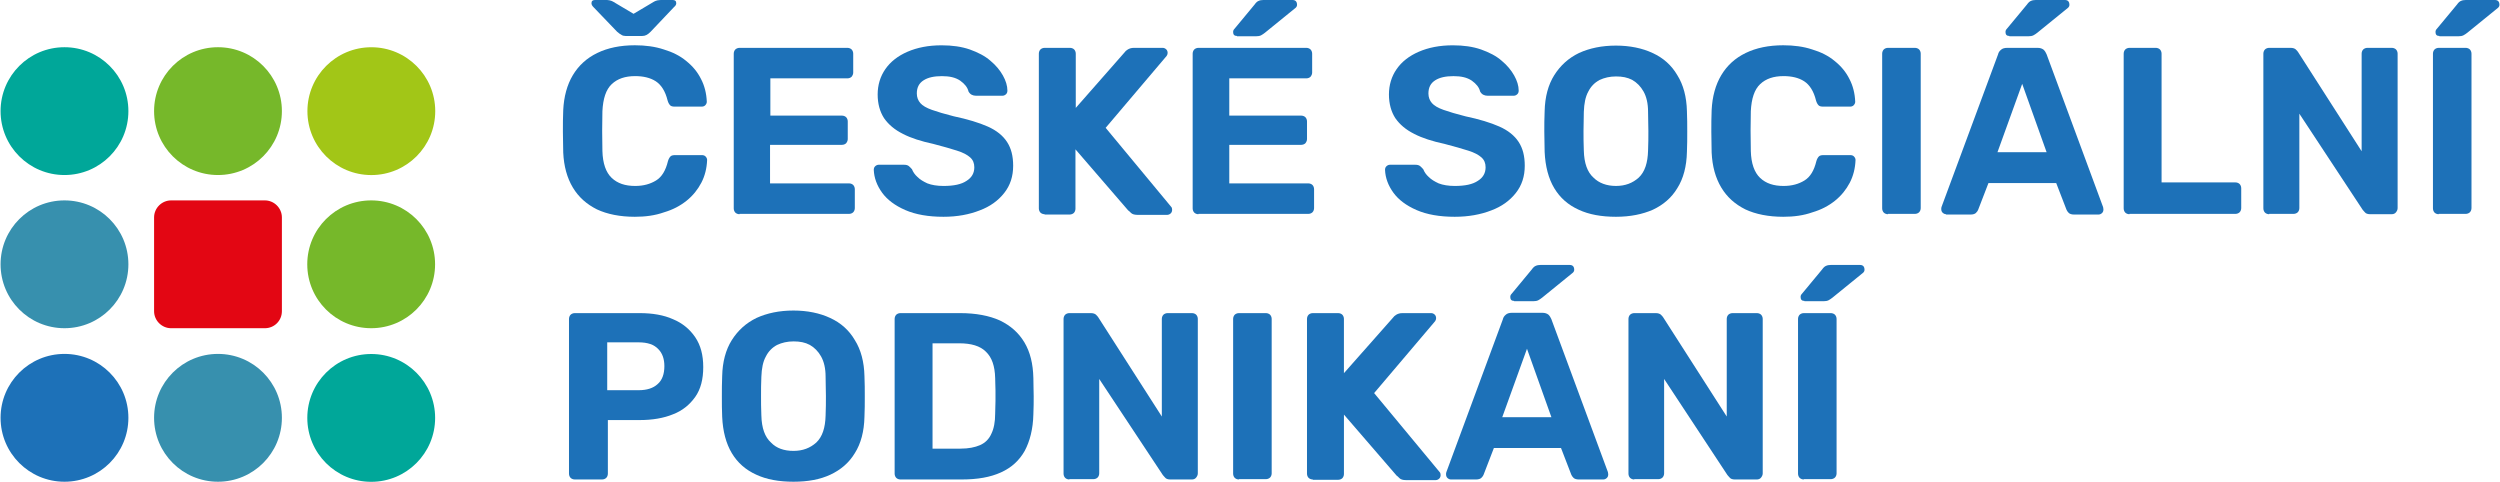 <?xml version="1.0" encoding="utf-8"?>
<!-- Generator: Adobe Illustrator 15.1.0, SVG Export Plug-In  -->
<!DOCTYPE svg PUBLIC "-//W3C//DTD SVG 1.1//EN" "http://www.w3.org/Graphics/SVG/1.1/DTD/svg11.dtd">
<svg version="1.1"
	 xmlns="http://www.w3.org/2000/svg" xmlns:xlink="http://www.w3.org/1999/xlink" xmlns:a="http://ns.adobe.com/AdobeSVGViewerExtensions/3.0/"
	 x="0px" y="0px" width="275px" height="53px" viewBox="-0.063 0 275 53" enable-background="new -0.063 0 275 53"
	 xml:space="preserve">
<defs>
</defs>
<path fill="#00A799" d="M14.06,12.223c0,3.887-3.145,7.03-7.03,7.03S0,16.109,0,12.223c0-3.886,3.144-7.029,7.029-7.029
	S14.06,8.337,14.06,12.223z"/>
<path fill="#76B82A" d="M30.945,12.223c0,3.887-3.144,7.03-7.03,7.03c-3.886,0-7.029-3.144-7.029-7.03
	c0-3.886,3.144-7.029,7.029-7.029C27.802,5.193,30.945,8.337,30.945,12.223z"/>
<ellipse fill="#A2C617" cx="40.783" cy="12.227" rx="7.03" ry="7.03"/>
<path fill="#3790AE" d="M14.06,29.074c0,3.885-3.145,7.029-7.03,7.029S0,32.959,0,29.074c0-3.887,3.144-7.03,7.029-7.03
	S14.06,25.188,14.06,29.074z"/>
<ellipse fill="#00A799" cx="40.771" cy="45.97" rx="7.03" ry="7.03"/>
<path fill="#76B82A" d="M40.767,22.044c-3.887,0-7.031,3.144-7.031,7.03c0,3.885,3.145,7.029,7.031,7.029
	c3.885,0,7.029-3.145,7.029-7.029C47.796,25.188,44.651,22.044,40.767,22.044"/>
<path fill="#1D71B8" d="M14.06,45.959c0,3.887-3.145,7.031-7.03,7.031S0,49.846,0,45.959c0-3.885,3.144-7.029,7.029-7.029
	S14.06,42.074,14.06,45.959z"/>
<path fill="#3790AE" d="M30.945,45.959c0,3.887-3.144,7.031-7.03,7.031c-3.886,0-7.029-3.145-7.029-7.031
	c0-3.885,3.144-7.029,7.029-7.029C27.802,38.93,30.945,42.074,30.945,45.959z"/>
<path fill="#E30613" d="M29.073,36.104H18.758c-1.024,0-1.872-0.848-1.872-1.871V23.916c0-1.024,0.848-1.872,1.872-1.872h10.315
	c1.023,0,1.872,0.848,1.872,1.872v10.316C30.945,35.291,30.097,36.104,29.073,36.104z"/>
<path fill="#1D71B8" d="M69.769,23.846c-1.625,0-3.037-0.283-4.168-0.813c-1.131-0.565-2.014-1.343-2.65-2.402
	c-0.635-1.06-0.988-2.332-1.059-3.851c0-0.707-0.036-1.483-0.036-2.296s0-1.59,0.036-2.367c0.07-1.483,0.424-2.791,1.059-3.851
	c0.637-1.06,1.52-1.872,2.686-2.438s2.543-0.848,4.133-0.848c1.166,0,2.227,0.142,3.18,0.459c0.953,0.283,1.802,0.707,2.473,1.271
	c0.707,0.565,1.236,1.201,1.625,1.979c0.389,0.742,0.601,1.59,0.637,2.508c0,0.142-0.071,0.283-0.178,0.389
	c-0.105,0.106-0.247,0.142-0.389,0.142h-2.967c-0.213,0-0.389-0.035-0.494-0.142c-0.106-0.105-0.213-0.282-0.283-0.529
	c-0.248-1.024-0.707-1.731-1.307-2.12c-0.602-0.389-1.379-0.565-2.262-0.565c-1.095,0-1.942,0.283-2.578,0.884
	c-0.637,0.601-0.954,1.59-1.025,2.967c-0.035,1.413-0.035,2.897,0,4.381c0.036,1.378,0.389,2.367,1.025,2.968
	c0.636,0.601,1.483,0.883,2.578,0.883c0.919,0,1.66-0.212,2.297-0.601c0.636-0.389,1.06-1.095,1.307-2.119
	c0.07-0.248,0.177-0.424,0.283-0.53c0.105-0.105,0.282-0.142,0.494-0.142h2.967c0.142,0,0.283,0.036,0.389,0.142
	c0.106,0.106,0.178,0.247,0.178,0.389c-0.035,0.919-0.248,1.767-0.637,2.508c-0.389,0.742-0.918,1.413-1.625,1.979
	c-0.706,0.565-1.52,0.989-2.473,1.271C71.995,23.704,70.935,23.846,69.769,23.846z M68.745,3.957c-0.143,0-0.318-0.035-0.425-0.106
	c-0.142-0.07-0.282-0.177-0.495-0.353l-2.613-2.721c-0.142-0.142-0.213-0.282-0.213-0.424C64.999,0.106,65.142,0,65.388,0h1.166
	c0.142,0,0.283,0,0.424,0.035c0.142,0.036,0.283,0.071,0.389,0.142l2.262,1.343l2.26-1.343c0.107-0.07,0.248-0.105,0.389-0.142
	C72.489,0,72.63,0,72.771,0h1.165c0.248,0,0.389,0.106,0.389,0.354c0,0.142-0.07,0.282-0.246,0.424L71.5,3.498
	c-0.177,0.176-0.318,0.282-0.46,0.353c-0.141,0.071-0.282,0.106-0.459,0.106H68.745z"/>
<path fill="#1D71B8" d="M81.285,23.563c-0.177,0-0.353-0.07-0.46-0.176c-0.105-0.106-0.176-0.283-0.176-0.46V5.899
	c0-0.176,0.07-0.353,0.176-0.459c0.107-0.105,0.283-0.177,0.46-0.177h11.87c0.176,0,0.353,0.071,0.459,0.177
	c0.105,0.106,0.176,0.283,0.176,0.459v2.085c0,0.177-0.07,0.317-0.176,0.459c-0.106,0.105-0.283,0.177-0.459,0.177h-8.479v4.098
	h7.877c0.178,0,0.354,0.07,0.459,0.177C93.12,13,93.19,13.177,93.19,13.354v1.943c0,0.176-0.07,0.317-0.178,0.459
	c-0.105,0.106-0.281,0.177-0.459,0.177h-7.912v4.239h8.689c0.177,0,0.354,0.07,0.459,0.177c0.106,0.105,0.178,0.282,0.178,0.459
	v2.084c0,0.177-0.071,0.354-0.178,0.459c-0.105,0.106-0.282,0.177-0.459,0.177H81.285V23.563z"/>
<path fill="#1D71B8" d="M103.718,23.846c-1.66,0-3.074-0.247-4.205-0.742c-1.13-0.494-1.978-1.13-2.543-1.907
	c-0.564-0.777-0.883-1.625-0.918-2.509c0-0.141,0.035-0.282,0.141-0.389c0.106-0.105,0.248-0.176,0.389-0.176h2.791
	c0.212,0,0.389,0.035,0.529,0.141c0.107,0.106,0.248,0.212,0.354,0.354c0.106,0.282,0.318,0.601,0.602,0.848
	c0.282,0.283,0.635,0.495,1.094,0.707c0.46,0.177,1.061,0.282,1.768,0.282c1.13,0,1.978-0.177,2.543-0.565
	c0.565-0.353,0.848-0.848,0.848-1.483c0-0.459-0.141-0.813-0.459-1.095c-0.318-0.283-0.777-0.53-1.449-0.742
	c-0.67-0.212-1.518-0.459-2.613-0.742c-1.307-0.282-2.438-0.636-3.32-1.095c-0.919-0.459-1.59-1.024-2.085-1.731
	c-0.459-0.706-0.706-1.589-0.706-2.614c0-1.024,0.282-1.978,0.848-2.79s1.378-1.448,2.438-1.908
	c1.061-0.459,2.297-0.706,3.744-0.706c1.166,0,2.19,0.142,3.109,0.459c0.883,0.318,1.66,0.707,2.261,1.236
	c0.601,0.495,1.06,1.06,1.378,1.625c0.317,0.565,0.494,1.131,0.494,1.66c0,0.142-0.035,0.283-0.141,0.389
	c-0.106,0.106-0.248,0.177-0.389,0.177h-2.933c-0.177,0-0.317-0.035-0.459-0.105c-0.142-0.071-0.247-0.177-0.354-0.354
	c-0.106-0.459-0.424-0.848-0.919-1.201c-0.529-0.354-1.165-0.495-2.014-0.495c-0.848,0-1.519,0.142-2.014,0.46
	c-0.494,0.317-0.741,0.777-0.741,1.448c0,0.424,0.142,0.777,0.389,1.06s0.671,0.53,1.271,0.742s1.413,0.459,2.402,0.706
	c1.519,0.318,2.791,0.707,3.745,1.131c0.953,0.424,1.66,0.989,2.119,1.695c0.459,0.707,0.671,1.555,0.671,2.614
	c0,1.166-0.317,2.155-0.989,3.003c-0.671,0.848-1.554,1.483-2.685,1.907C106.544,23.599,105.236,23.846,103.718,23.846z"/>
<path fill="#1D71B8" d="M114.845,23.563c-0.176,0-0.354-0.07-0.459-0.176c-0.105-0.106-0.176-0.283-0.176-0.46V5.899
	c0-0.176,0.07-0.353,0.176-0.459c0.105-0.105,0.283-0.177,0.459-0.177h2.791c0.177,0,0.354,0.071,0.459,0.177
	c0.106,0.106,0.177,0.283,0.177,0.459v5.971l5.37-6.111c0.07-0.106,0.176-0.212,0.354-0.318c0.176-0.105,0.389-0.177,0.67-0.177
	h3.18c0.142,0,0.283,0.071,0.389,0.177c0.105,0.106,0.142,0.247,0.142,0.389c0,0.105-0.036,0.212-0.106,0.318l-6.711,7.913
	l7.206,8.689c0.071,0.071,0.106,0.177,0.106,0.318s-0.035,0.282-0.142,0.389c-0.106,0.105-0.247,0.177-0.39,0.177h-3.285
	c-0.317,0-0.564-0.071-0.706-0.212c-0.142-0.142-0.247-0.248-0.317-0.283l-5.794-6.712v6.536c0,0.176-0.071,0.353-0.177,0.459
	c-0.105,0.105-0.282,0.177-0.459,0.177h-2.756V23.563z"/>
<path fill="#1D71B8" d="M131.767,23.563c-0.178,0-0.354-0.07-0.459-0.176c-0.106-0.106-0.178-0.283-0.178-0.46V5.899
	c0-0.176,0.071-0.353,0.178-0.459c0.105-0.105,0.281-0.177,0.459-0.177h11.87c0.176,0,0.354,0.071,0.459,0.177
	c0.107,0.106,0.178,0.283,0.178,0.459v2.085c0,0.177-0.07,0.317-0.178,0.459c-0.105,0.105-0.283,0.177-0.459,0.177h-8.479v4.098
	h7.915c0.176,0,0.354,0.07,0.459,0.177c0.105,0.105,0.176,0.282,0.176,0.459v1.943c0,0.176-0.07,0.317-0.176,0.459
	c-0.105,0.106-0.283,0.177-0.459,0.177h-7.915v4.239h8.692c0.176,0,0.354,0.07,0.459,0.177c0.105,0.105,0.176,0.282,0.176,0.459
	v2.084c0,0.177-0.07,0.354-0.176,0.459c-0.105,0.106-0.283,0.177-0.459,0.177h-12.083V23.563z M136.005,3.957
	c-0.282,0-0.424-0.142-0.424-0.424c0-0.142,0.035-0.248,0.142-0.354l2.226-2.685c0.141-0.212,0.318-0.354,0.424-0.389
	C138.515,0.035,138.691,0,138.902,0h3.215c0.318,0,0.494,0.177,0.494,0.53c0,0.105-0.035,0.212-0.141,0.317l-3.391,2.756
	c-0.143,0.106-0.283,0.212-0.424,0.282c-0.141,0.071-0.318,0.106-0.566,0.106h-2.084V3.957z"/>
<path fill="#1D71B8" d="M159.957,23.846c-1.66,0-3.072-0.247-4.203-0.742c-1.131-0.494-1.979-1.13-2.543-1.907
	c-0.566-0.777-0.885-1.625-0.92-2.509c0-0.141,0.035-0.282,0.143-0.389c0.105-0.105,0.246-0.176,0.389-0.176h2.789
	c0.213,0,0.389,0.035,0.531,0.141c0.105,0.106,0.248,0.212,0.354,0.354c0.105,0.282,0.316,0.601,0.6,0.848
	c0.283,0.283,0.637,0.495,1.096,0.707c0.459,0.177,1.059,0.282,1.766,0.282c1.131,0,1.979-0.177,2.545-0.565
	c0.564-0.353,0.848-0.848,0.848-1.483c0-0.459-0.143-0.813-0.459-1.095c-0.318-0.283-0.777-0.53-1.449-0.742
	s-1.52-0.459-2.613-0.742c-1.309-0.282-2.438-0.636-3.322-1.095c-0.918-0.459-1.59-1.024-2.084-1.731
	c-0.459-0.706-0.705-1.589-0.705-2.614c0-1.024,0.281-1.978,0.848-2.79c0.564-0.813,1.377-1.448,2.438-1.908
	c1.059-0.459,2.295-0.706,3.744-0.706c1.166,0,2.189,0.142,3.107,0.459c0.885,0.318,1.662,0.707,2.262,1.236
	c0.602,0.495,1.061,1.06,1.377,1.625c0.318,0.565,0.496,1.131,0.496,1.66c0,0.142-0.035,0.283-0.143,0.389
	c-0.105,0.106-0.246,0.177-0.389,0.177h-2.896c-0.176,0-0.316-0.035-0.459-0.105c-0.141-0.071-0.248-0.177-0.354-0.354
	c-0.105-0.459-0.424-0.848-0.918-1.201c-0.529-0.354-1.166-0.495-2.014-0.495s-1.52,0.142-2.014,0.46
	c-0.494,0.317-0.742,0.777-0.742,1.448c0,0.424,0.141,0.777,0.389,1.06s0.672,0.53,1.271,0.742c0.602,0.212,1.414,0.459,2.402,0.706
	c1.52,0.318,2.791,0.707,3.744,1.131c0.955,0.424,1.66,0.989,2.121,1.695c0.459,0.707,0.67,1.555,0.67,2.614
	c0,1.166-0.318,2.155-0.988,3.003c-0.672,0.848-1.555,1.483-2.686,1.907C162.818,23.599,161.476,23.846,159.957,23.846z"/>
<path fill="#1D71B8" d="M177.691,23.846c-1.59,0-2.967-0.247-4.098-0.777c-1.166-0.53-2.049-1.307-2.686-2.367
	c-0.635-1.06-0.988-2.402-1.059-3.991c0-0.742-0.037-1.484-0.037-2.226c0-0.742,0-1.484,0.037-2.262
	c0.035-1.554,0.389-2.896,1.059-3.956c0.672-1.06,1.555-1.872,2.721-2.438c1.166-0.53,2.508-0.813,4.063-0.813
	c1.52,0,2.896,0.282,4.027,0.813c1.166,0.53,2.084,1.343,2.721,2.438c0.67,1.06,1.023,2.402,1.059,3.956
	c0.035,0.777,0.035,1.52,0.035,2.262c0,0.741,0,1.483-0.035,2.226c-0.035,1.589-0.389,2.932-1.059,3.991
	c-0.637,1.061-1.555,1.837-2.686,2.367C180.623,23.563,179.281,23.846,177.691,23.846z M177.691,20.454
	c1.025,0,1.838-0.317,2.508-0.918c0.672-0.637,0.99-1.625,1.025-2.968c0.035-0.777,0.035-1.483,0.035-2.155
	c0-0.671-0.035-1.378-0.035-2.119c0-0.919-0.178-1.66-0.496-2.226c-0.316-0.565-0.74-0.989-1.236-1.271
	c-0.529-0.283-1.094-0.389-1.801-0.389c-0.672,0-1.271,0.141-1.803,0.389c-0.529,0.282-0.953,0.706-1.236,1.271
	c-0.316,0.565-0.459,1.307-0.494,2.226c0,0.741-0.035,1.448-0.035,2.119c0,0.672,0,1.378,0.035,2.155
	c0.035,1.378,0.389,2.367,1.061,2.968C175.818,20.137,176.666,20.454,177.691,20.454z"/>
<path fill="#1D71B8" d="M196.095,23.846c-1.625,0-3.037-0.283-4.168-0.813c-1.131-0.565-2.014-1.343-2.648-2.402
	c-0.637-1.06-0.99-2.332-1.061-3.851c0-0.707-0.035-1.483-0.035-2.296s0-1.59,0.035-2.367c0.07-1.483,0.424-2.791,1.061-3.851
	c0.635-1.06,1.518-1.872,2.684-2.438s2.543-0.848,4.133-0.848c1.166,0,2.227,0.142,3.18,0.459c0.955,0.283,1.803,0.707,2.473,1.271
	c0.707,0.565,1.236,1.201,1.625,1.979c0.389,0.742,0.602,1.59,0.637,2.508c0,0.142-0.07,0.283-0.178,0.389
	c-0.105,0.106-0.246,0.142-0.387,0.142h-2.969c-0.211,0-0.389-0.035-0.494-0.142c-0.105-0.105-0.213-0.282-0.283-0.529
	c-0.248-1.024-0.705-1.731-1.307-2.12c-0.6-0.389-1.377-0.565-2.262-0.565c-1.096,0-1.941,0.283-2.578,0.884
	c-0.635,0.601-0.953,1.59-1.025,2.967c-0.035,1.413-0.035,2.897,0,4.381c0.035,1.378,0.391,2.367,1.025,2.968
	c0.637,0.601,1.482,0.883,2.578,0.883c0.92,0,1.662-0.212,2.297-0.601c0.637-0.389,1.061-1.095,1.307-2.119
	c0.07-0.248,0.178-0.424,0.283-0.53c0.105-0.105,0.283-0.142,0.494-0.142h2.969c0.141,0,0.281,0.036,0.387,0.142
	c0.107,0.106,0.178,0.247,0.178,0.389c-0.035,0.919-0.248,1.767-0.635,2.508c-0.391,0.742-0.92,1.413-1.627,1.979
	c-0.705,0.565-1.518,0.989-2.473,1.271C198.322,23.704,197.261,23.846,196.095,23.846z"/>
<path fill="#1D71B8" d="M207.613,23.563c-0.178,0-0.354-0.07-0.459-0.176c-0.107-0.106-0.178-0.283-0.178-0.46V5.899
	c0-0.176,0.07-0.353,0.178-0.459c0.105-0.105,0.281-0.177,0.459-0.177h2.967c0.178,0,0.354,0.071,0.459,0.177
	c0.105,0.106,0.178,0.283,0.178,0.459v16.992c0,0.177-0.072,0.354-0.178,0.459c-0.105,0.106-0.281,0.177-0.459,0.177h-2.967V23.563z
	"/>
<path fill="#1D71B8" d="M214.005,23.563c-0.141,0-0.281-0.07-0.389-0.176c-0.105-0.106-0.141-0.248-0.141-0.389
	c0-0.071,0-0.177,0.035-0.248l6.217-16.779c0.035-0.177,0.143-0.354,0.32-0.495c0.141-0.141,0.387-0.212,0.67-0.212h3.355
	c0.283,0,0.494,0.071,0.672,0.212c0.141,0.142,0.248,0.318,0.318,0.495l6.217,16.815c0,0.07,0.035,0.141,0.035,0.247
	c0,0.141-0.035,0.282-0.141,0.389c-0.105,0.105-0.248,0.177-0.389,0.177h-2.721c-0.248,0-0.459-0.071-0.564-0.177
	c-0.105-0.106-0.213-0.248-0.248-0.354l-1.131-2.932h-7.453l-1.131,2.932c-0.035,0.105-0.105,0.212-0.248,0.354
	c-0.105,0.105-0.316,0.177-0.564,0.177h-2.721V23.563z M219.658,16.745h5.406l-2.686-7.524L219.658,16.745z M220.964,3.957
	c-0.281,0-0.422-0.142-0.422-0.424c0-0.142,0.035-0.248,0.141-0.354l2.225-2.685c0.143-0.212,0.318-0.354,0.424-0.389
	C223.474,0.035,223.65,0,223.863,0h3.213c0.32,0,0.496,0.177,0.496,0.53c0,0.105-0.035,0.212-0.141,0.317l-3.393,2.756
	c-0.141,0.106-0.281,0.212-0.424,0.282c-0.141,0.071-0.318,0.106-0.564,0.106h-2.086V3.957z"/>
<path fill="#1D71B8" d="M234.177,23.563c-0.176,0-0.354-0.07-0.459-0.176c-0.105-0.106-0.176-0.283-0.176-0.46V5.899
	c0-0.176,0.07-0.353,0.176-0.459c0.105-0.105,0.283-0.177,0.459-0.177h2.896c0.178,0,0.354,0.071,0.459,0.177
	c0.105,0.106,0.178,0.283,0.178,0.459v14.166h8.125c0.176,0,0.354,0.071,0.459,0.177c0.105,0.106,0.178,0.282,0.178,0.459v2.19
	c0,0.177-0.072,0.354-0.178,0.459c-0.105,0.106-0.283,0.177-0.459,0.177h-11.658V23.563z"/>
<path fill="#1D71B8" d="M249.544,23.563c-0.178,0-0.354-0.07-0.459-0.176c-0.105-0.106-0.178-0.283-0.178-0.46V5.899
	c0-0.176,0.072-0.353,0.178-0.459c0.105-0.105,0.281-0.177,0.459-0.177h2.367c0.248,0,0.459,0.071,0.564,0.177
	c0.105,0.106,0.213,0.212,0.248,0.283l6.994,10.915V5.899c0-0.176,0.07-0.353,0.176-0.459c0.107-0.105,0.283-0.177,0.459-0.177
	h2.686c0.178,0,0.354,0.071,0.459,0.177c0.107,0.106,0.178,0.283,0.178,0.459v16.992c0,0.177-0.07,0.318-0.178,0.459
	c-0.105,0.142-0.281,0.212-0.459,0.212h-2.402c-0.246,0-0.459-0.07-0.564-0.212c-0.105-0.141-0.213-0.212-0.248-0.282l-6.959-10.563
	v10.386c0,0.177-0.07,0.354-0.176,0.459c-0.107,0.106-0.283,0.177-0.459,0.177h-2.686V23.563z"/>
<path fill="#1D71B8" d="M268.197,23.563c-0.176,0-0.354-0.07-0.459-0.176c-0.105-0.106-0.176-0.283-0.176-0.46V5.899
	c0-0.176,0.07-0.353,0.176-0.459c0.105-0.105,0.283-0.177,0.459-0.177h2.967c0.178,0,0.354,0.071,0.459,0.177
	c0.107,0.106,0.178,0.283,0.178,0.459v16.992c0,0.177-0.07,0.354-0.178,0.459c-0.105,0.106-0.281,0.177-0.459,0.177h-2.967V23.563z
	 M268.267,3.957c-0.283,0-0.424-0.142-0.424-0.424c0-0.142,0.035-0.248,0.141-0.354l2.227-2.685
	c0.141-0.212,0.318-0.354,0.424-0.389C270.775,0.035,270.953,0,271.164,0h3.215c0.318,0,0.496,0.177,0.496,0.53
	c0,0.105-0.037,0.212-0.143,0.317l-3.391,2.756c-0.141,0.106-0.283,0.212-0.426,0.282c-0.141,0.071-0.316,0.106-0.564,0.106h-2.084
	V3.957z"/>
<path fill="#1D71B8" d="M63.163,52.742c-0.177,0-0.354-0.07-0.459-0.178c-0.106-0.105-0.178-0.281-0.178-0.457V35.078
	c0-0.176,0.071-0.352,0.178-0.459c0.105-0.105,0.282-0.176,0.459-0.176h7.136c1.413,0,2.649,0.211,3.674,0.672
	c1.024,0.424,1.837,1.094,2.438,1.977c0.601,0.885,0.883,1.979,0.883,3.287c0,1.342-0.282,2.438-0.883,3.285
	s-1.413,1.518-2.438,1.906c-1.024,0.424-2.261,0.637-3.674,0.637h-3.497v5.9c0,0.176-0.07,0.352-0.178,0.457
	c-0.105,0.107-0.282,0.178-0.459,0.178H63.163z M66.731,42.922h3.461c0.883,0,1.59-0.213,2.084-0.672
	c0.495-0.424,0.742-1.096,0.742-1.979c0-0.777-0.212-1.412-0.671-1.871c-0.46-0.494-1.166-0.742-2.155-0.742h-3.461V42.922z"/>
<path fill="#1D71B8" d="M87.22,52.99c-1.59,0-2.967-0.248-4.098-0.777c-1.166-0.531-2.049-1.307-2.685-2.367
	s-0.989-2.402-1.06-3.992c-0.035-0.742-0.035-1.484-0.035-2.227c0-0.74,0-1.482,0.035-2.26c0.035-1.555,0.389-2.896,1.06-3.957
	c0.671-1.059,1.554-1.871,2.72-2.438c1.166-0.529,2.508-0.813,4.063-0.813c1.52,0,2.896,0.283,4.027,0.813
	c1.166,0.531,2.084,1.344,2.721,2.438c0.671,1.061,1.023,2.402,1.059,3.957c0.036,0.777,0.036,1.52,0.036,2.26
	c0,0.742,0,1.484-0.036,2.227c-0.035,1.59-0.388,2.932-1.059,3.992c-0.637,1.061-1.555,1.836-2.686,2.367
	C90.151,52.742,88.81,52.99,87.22,52.99z M87.22,49.598c1.024,0,1.838-0.318,2.508-0.918c0.672-0.637,0.99-1.625,1.025-2.967
	c0.035-0.777,0.035-1.484,0.035-2.156c0-0.67-0.035-1.377-0.035-2.119c0-0.918-0.178-1.66-0.495-2.225
	c-0.317-0.566-0.741-0.99-1.236-1.271c-0.53-0.283-1.095-0.389-1.802-0.389c-0.671,0-1.271,0.141-1.801,0.389
	c-0.531,0.281-0.955,0.705-1.236,1.271c-0.318,0.564-0.46,1.307-0.495,2.225c-0.036,0.742-0.036,1.449-0.036,2.119
	c0,0.672,0,1.379,0.036,2.156c0.035,1.377,0.388,2.365,1.06,2.967C85.348,49.314,86.195,49.598,87.22,49.598z"/>
<path fill="#1D71B8" d="M98.983,52.742c-0.176,0-0.354-0.07-0.459-0.178c-0.105-0.105-0.177-0.281-0.177-0.457V35.078
	c0-0.176,0.071-0.352,0.177-0.459c0.105-0.105,0.283-0.176,0.459-0.176h6.57c1.731,0,3.215,0.283,4.381,0.813
	c1.166,0.564,2.049,1.342,2.686,2.402c0.635,1.059,0.953,2.367,0.988,3.922c0,0.775,0.035,1.447,0.035,2.012
	c0,0.566,0,1.236-0.035,1.979c-0.035,1.625-0.389,2.969-0.953,4.027c-0.602,1.061-1.449,1.838-2.615,2.367
	c-1.165,0.529-2.578,0.777-4.309,0.777H98.983L98.983,52.742z M102.517,49.35h3.073c0.883,0,1.589-0.141,2.155-0.387
	c0.564-0.248,0.988-0.672,1.236-1.236c0.282-0.566,0.424-1.309,0.424-2.227c0-0.494,0.035-0.953,0.035-1.377
	c0-0.389,0-0.813,0-1.201s-0.035-0.848-0.035-1.342c-0.035-1.309-0.354-2.262-1.025-2.898c-0.635-0.635-1.625-0.918-2.932-0.918
	h-2.932V49.35L102.517,49.35z"/>
<path fill="#1D71B8" d="M117.565,52.742c-0.178,0-0.354-0.07-0.459-0.178c-0.106-0.105-0.178-0.281-0.178-0.457V35.078
	c0-0.176,0.071-0.352,0.178-0.459c0.105-0.105,0.281-0.176,0.459-0.176h2.367c0.246,0,0.459,0.07,0.564,0.176
	c0.105,0.107,0.213,0.213,0.248,0.283l6.994,10.916v-10.74c0-0.176,0.07-0.352,0.176-0.459c0.106-0.105,0.283-0.176,0.46-0.176
	h2.685c0.177,0,0.354,0.07,0.459,0.176c0.106,0.107,0.178,0.283,0.178,0.459V52.07c0,0.178-0.071,0.318-0.178,0.459
	c-0.105,0.143-0.282,0.213-0.459,0.213h-2.402c-0.246,0-0.459-0.07-0.564-0.213c-0.106-0.141-0.213-0.211-0.248-0.281l-6.994-10.563
	V52.07c0,0.178-0.07,0.354-0.177,0.459c-0.106,0.107-0.282,0.178-0.459,0.178h-2.649V52.742z"/>
<path fill="#1D71B8" d="M136.218,52.742c-0.178,0-0.354-0.07-0.459-0.178c-0.106-0.105-0.178-0.281-0.178-0.457V35.078
	c0-0.176,0.071-0.352,0.178-0.459c0.105-0.105,0.281-0.176,0.459-0.176h2.967c0.176,0,0.354,0.07,0.459,0.176
	c0.107,0.107,0.178,0.283,0.178,0.459V52.07c0,0.178-0.07,0.354-0.178,0.459c-0.105,0.107-0.283,0.178-0.459,0.178h-2.967V52.742z"
	/>
<path fill="#1D71B8" d="M144.343,52.742c-0.176,0-0.354-0.07-0.459-0.178c-0.107-0.105-0.178-0.281-0.178-0.457V35.078
	c0-0.176,0.07-0.352,0.178-0.459c0.105-0.105,0.283-0.176,0.459-0.176h2.791c0.176,0,0.354,0.07,0.459,0.176
	c0.105,0.107,0.176,0.283,0.176,0.459v5.971l5.404-6.111c0.072-0.105,0.178-0.211,0.354-0.318c0.178-0.105,0.389-0.176,0.672-0.176
	h3.18c0.141,0,0.283,0.07,0.389,0.176c0.105,0.107,0.141,0.248,0.141,0.389c0,0.107-0.035,0.213-0.105,0.318l-6.713,7.912
	l7.207,8.691c0.07,0.07,0.107,0.178,0.107,0.318s-0.037,0.281-0.143,0.389c-0.105,0.105-0.248,0.176-0.389,0.176h-3.285
	c-0.318,0-0.564-0.07-0.707-0.211c-0.141-0.143-0.246-0.248-0.316-0.283l-5.795-6.713v6.537c0,0.176-0.07,0.352-0.176,0.459
	c-0.105,0.105-0.283,0.176-0.459,0.176h-2.791V52.742z"/>
<path fill="#1D71B8" d="M159.533,52.742c-0.141,0-0.283-0.07-0.389-0.178c-0.105-0.105-0.141-0.246-0.141-0.387
	c0-0.07,0-0.178,0.035-0.248l6.217-16.814c0.035-0.178,0.143-0.354,0.318-0.496c0.143-0.141,0.389-0.211,0.672-0.211h3.355
	c0.283,0,0.494,0.07,0.672,0.211c0.141,0.143,0.246,0.318,0.318,0.496l6.217,16.814c0,0.07,0.035,0.141,0.035,0.248
	c0,0.141-0.035,0.281-0.141,0.387c-0.107,0.107-0.248,0.178-0.389,0.178h-2.721c-0.248,0-0.459-0.07-0.564-0.178
	c-0.107-0.105-0.213-0.246-0.248-0.352l-1.131-2.934h-7.383l-1.131,2.934c-0.035,0.105-0.105,0.211-0.246,0.352
	c-0.107,0.107-0.318,0.178-0.566,0.178H159.533z M165.185,45.889h5.406l-2.686-7.525L165.185,45.889z M166.492,33.102
	c-0.281,0-0.424-0.143-0.424-0.426c0-0.141,0.035-0.246,0.143-0.352l2.225-2.686c0.141-0.213,0.318-0.354,0.424-0.389
	c0.143-0.07,0.318-0.105,0.531-0.105h3.213c0.318,0,0.496,0.176,0.496,0.529c0,0.105-0.035,0.213-0.143,0.318l-3.391,2.756
	c-0.141,0.105-0.283,0.211-0.424,0.283c-0.141,0.07-0.318,0.105-0.566,0.105h-2.084V33.102z"/>
<path fill="#1D71B8" d="M179.705,52.742c-0.176,0-0.354-0.07-0.459-0.178c-0.107-0.105-0.178-0.281-0.178-0.457V35.078
	c0-0.176,0.07-0.352,0.178-0.459c0.105-0.105,0.283-0.176,0.459-0.176h2.367c0.246,0,0.459,0.07,0.564,0.176
	c0.105,0.107,0.213,0.213,0.248,0.283l6.994,10.916v-10.74c0-0.176,0.07-0.352,0.176-0.459c0.107-0.105,0.283-0.176,0.461-0.176
	h2.684c0.178,0,0.354,0.07,0.459,0.176c0.105,0.107,0.178,0.283,0.178,0.459V52.07c0,0.178-0.072,0.318-0.178,0.459
	c-0.105,0.143-0.281,0.213-0.459,0.213h-2.438c-0.246,0-0.459-0.07-0.564-0.213c-0.107-0.141-0.213-0.211-0.248-0.281l-6.959-10.563
	V52.07c0,0.178-0.07,0.354-0.176,0.459c-0.107,0.107-0.283,0.178-0.459,0.178h-2.65V52.742z"/>
<path fill="#1D71B8" d="M198.357,52.742c-0.178,0-0.354-0.07-0.459-0.178c-0.105-0.105-0.178-0.281-0.178-0.457V35.078
	c0-0.176,0.072-0.352,0.178-0.459c0.105-0.105,0.281-0.176,0.459-0.176h2.967c0.178,0,0.354,0.07,0.459,0.176
	c0.105,0.107,0.178,0.283,0.178,0.459V52.07c0,0.178-0.072,0.354-0.178,0.459c-0.105,0.107-0.281,0.178-0.459,0.178h-2.967V52.742z
	 M198.427,33.102c-0.283,0-0.424-0.143-0.424-0.426c0-0.141,0.035-0.246,0.141-0.352l2.227-2.686
	c0.141-0.213,0.318-0.354,0.424-0.389c0.141-0.07,0.318-0.105,0.529-0.105h3.215c0.318,0,0.494,0.176,0.494,0.529
	c0,0.105-0.035,0.213-0.141,0.318l-3.391,2.756c-0.143,0.105-0.283,0.211-0.424,0.283c-0.143,0.07-0.318,0.105-0.566,0.105h-2.084
	V33.102z"/>
</svg>
